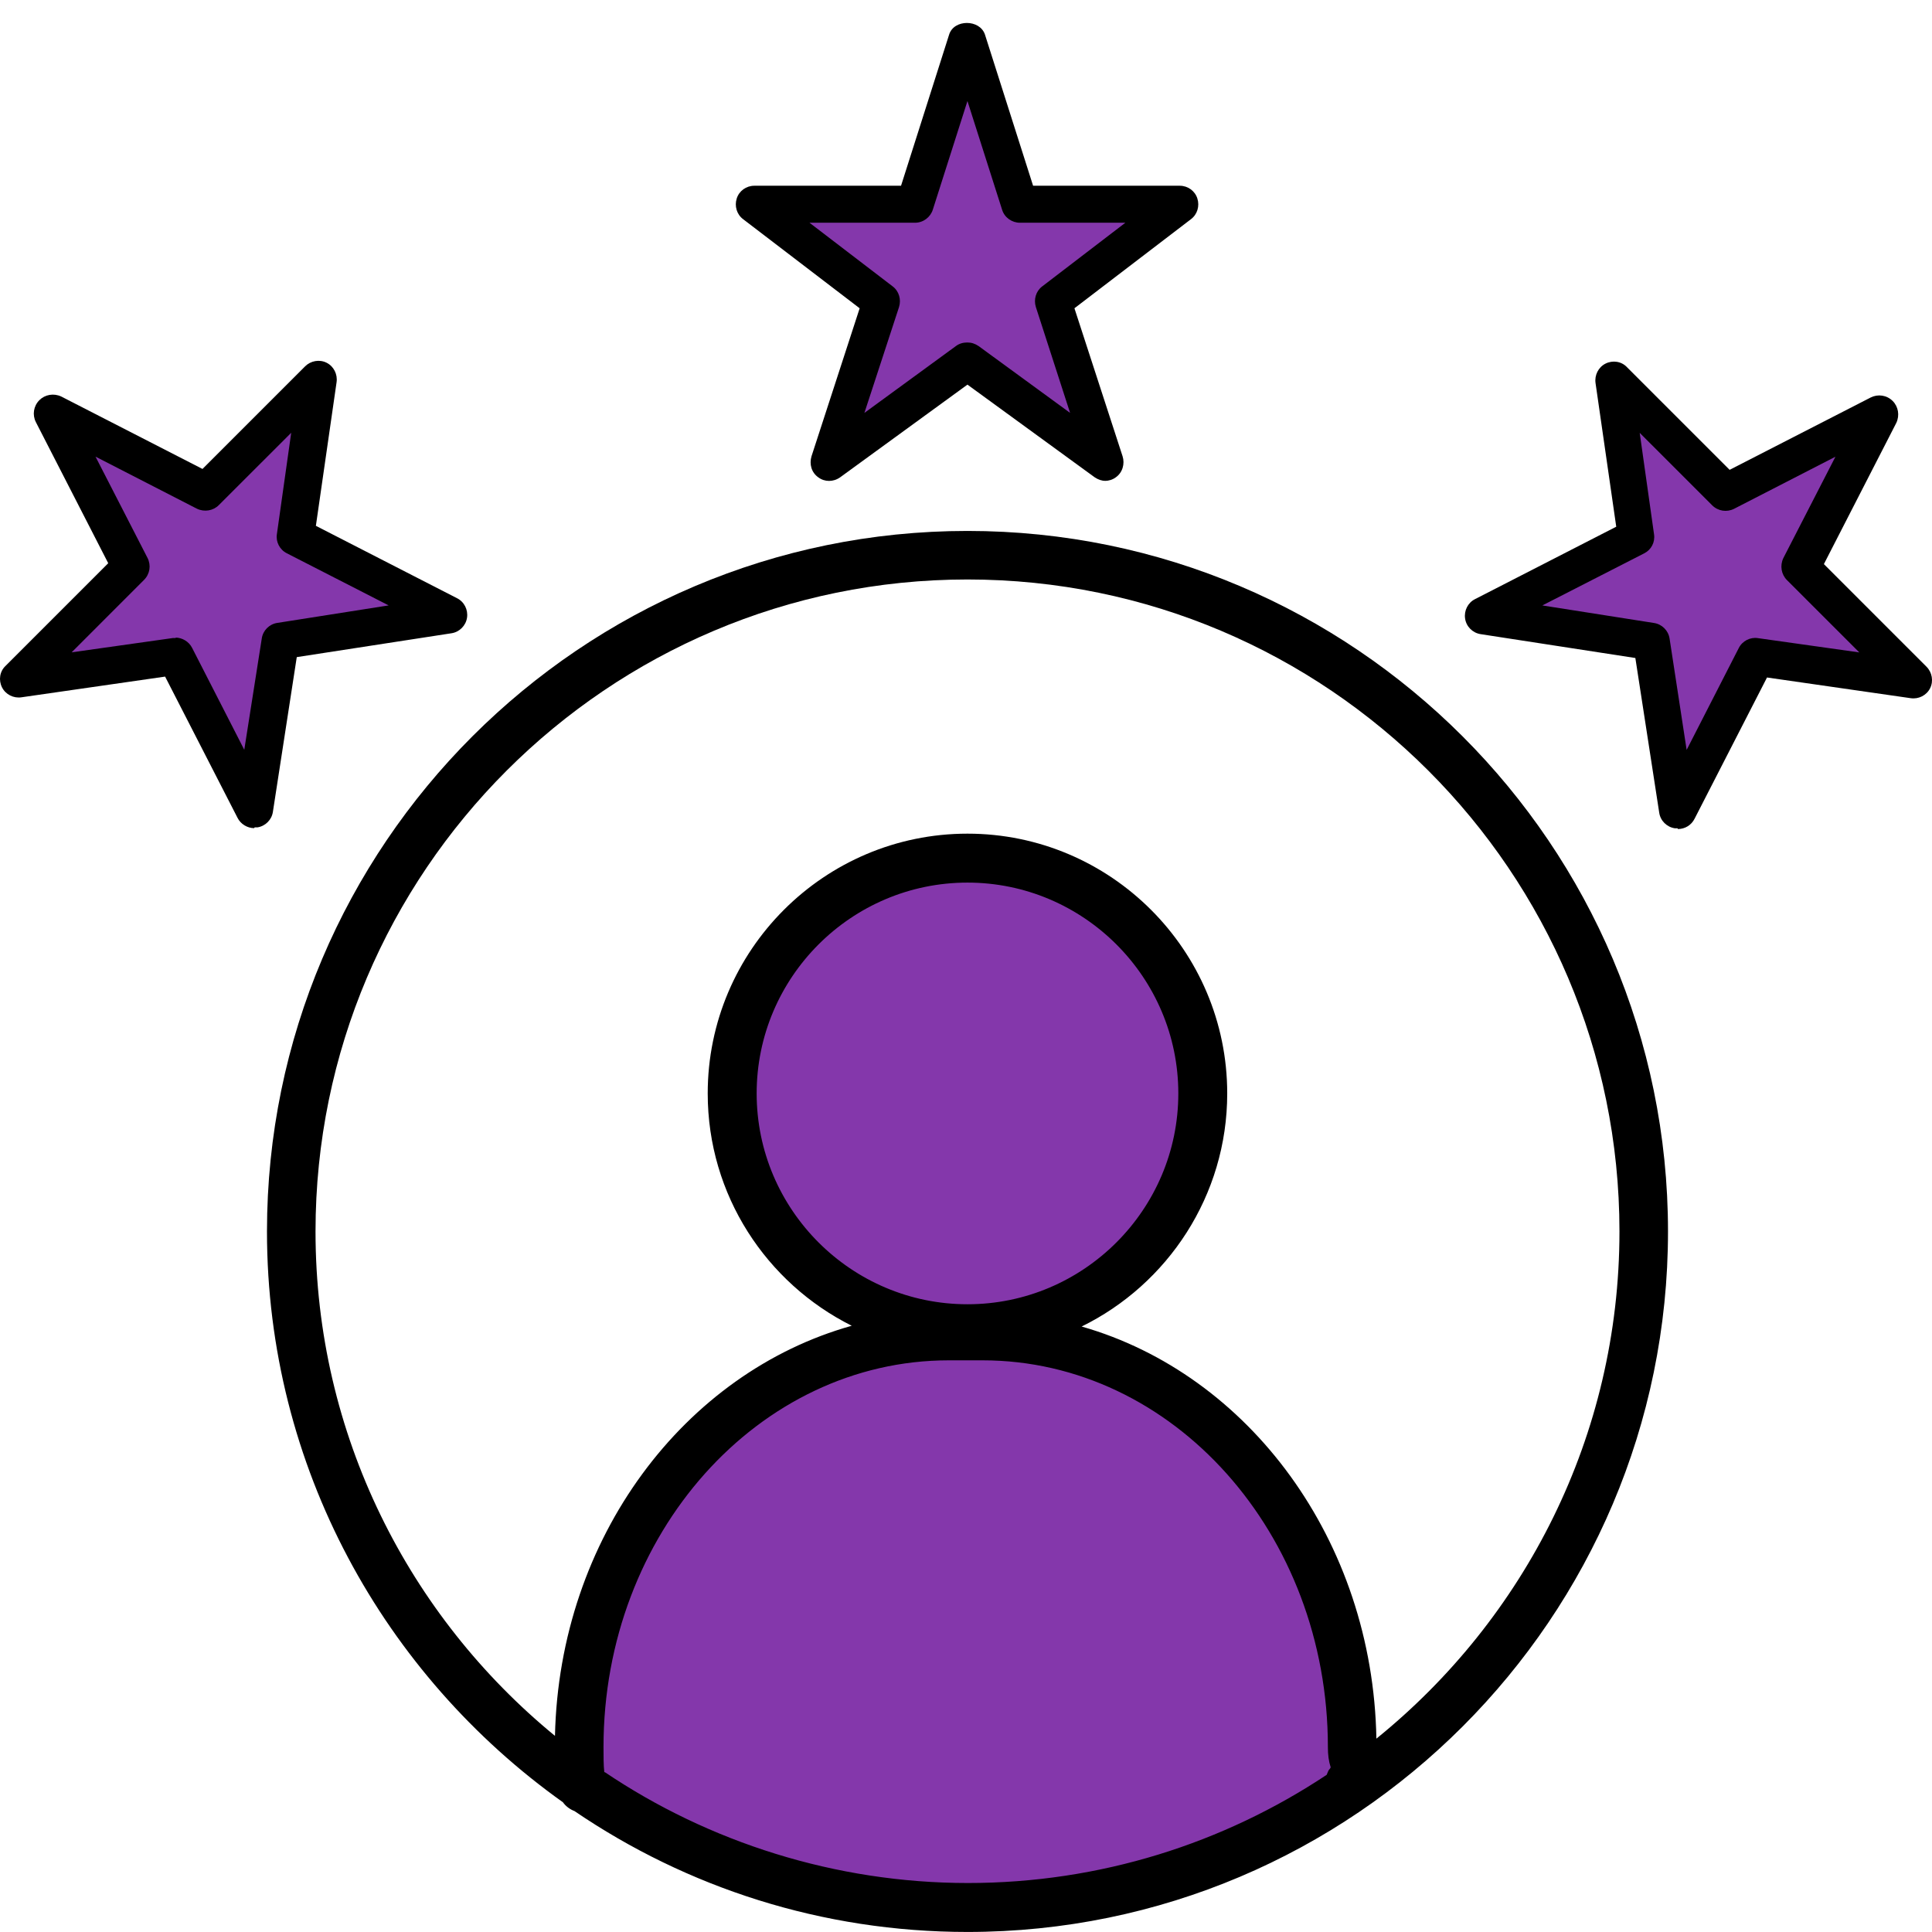 <svg width="48" height="48" viewBox="0 0 48 48" fill="none" xmlns="http://www.w3.org/2000/svg">
<path d="M24.037 0.988L25.332 5.07H29.325L26.172 7.481L27.467 11.474L24.037 8.964L20.608 11.474L21.903 7.481L18.75 5.07H22.743L24.037 0.988Z" fill="#8437AB"/>
<path d="M27.475 11.948C27.376 11.948 27.287 11.918 27.198 11.859L24.036 9.556L20.873 11.859C20.705 11.978 20.488 11.978 20.33 11.859C20.162 11.741 20.102 11.533 20.162 11.335L21.358 7.659L18.462 5.445C18.304 5.326 18.244 5.119 18.304 4.931C18.363 4.743 18.541 4.615 18.739 4.615H22.386L23.581 0.859C23.7 0.474 24.342 0.474 24.471 0.859L25.667 4.615H29.313C29.511 4.615 29.689 4.743 29.748 4.931C29.808 5.119 29.748 5.326 29.59 5.445L26.694 7.659L27.89 11.335C27.95 11.523 27.89 11.741 27.722 11.859C27.643 11.918 27.544 11.948 27.445 11.948H27.475ZM24.036 8.509C24.135 8.509 24.224 8.538 24.313 8.598L26.586 10.258L25.736 7.629C25.677 7.441 25.736 7.234 25.894 7.115L27.959 5.534H25.34C25.143 5.534 24.955 5.406 24.896 5.208L24.036 2.51L23.176 5.208C23.117 5.396 22.939 5.534 22.731 5.534H20.112L22.178 7.115C22.336 7.234 22.395 7.441 22.336 7.629L21.476 10.258L23.749 8.598C23.828 8.538 23.927 8.509 24.026 8.509H24.036Z" fill="black"/>
<path d="M46.689 10.279L44.742 14.084L47.529 16.871L43.635 16.318L41.688 20.123L41.036 15.942L36.855 15.29L40.66 13.343L40.107 9.449L42.894 12.236L46.699 10.289L46.689 10.279Z" fill="#8437AB"/>
<path d="M41.677 20.578C41.677 20.578 41.628 20.578 41.608 20.578C41.41 20.548 41.252 20.39 41.223 20.192L40.63 16.348L36.785 15.755C36.587 15.725 36.429 15.567 36.4 15.369C36.37 15.172 36.469 14.974 36.647 14.885L40.155 13.086L39.641 9.519C39.612 9.321 39.711 9.123 39.888 9.034C40.066 8.945 40.284 8.975 40.422 9.123L42.972 11.673L46.48 9.874C46.658 9.786 46.876 9.815 47.024 9.963C47.162 10.102 47.202 10.319 47.113 10.507L45.314 14.015L47.864 16.565C48.002 16.704 48.042 16.921 47.953 17.099C47.864 17.277 47.666 17.376 47.469 17.346L43.901 16.832L42.102 20.34C42.023 20.499 41.865 20.597 41.687 20.597L41.677 20.578ZM38.327 15.043L41.094 15.478C41.292 15.508 41.45 15.666 41.48 15.864L41.904 18.631L43.199 16.101C43.288 15.923 43.486 15.824 43.674 15.854L46.194 16.209L44.395 14.411C44.257 14.272 44.217 14.055 44.306 13.867L45.601 11.347L43.081 12.642C42.903 12.731 42.685 12.701 42.537 12.553L40.738 10.754L41.094 13.274C41.124 13.472 41.025 13.66 40.847 13.749L38.317 15.043H38.327Z" fill="black"/>
<path d="M5.112 12.225L7.899 9.438L7.345 13.331L11.15 15.278L6.97 15.931L6.317 20.111L4.37 16.306L0.477 16.86L3.264 14.073L1.317 10.268L5.122 12.215L5.112 12.225Z" fill="#8437AB"/>
<path d="M6.316 20.575C6.148 20.575 5.98 20.477 5.901 20.318L4.102 16.81L0.534 17.324C0.337 17.354 0.139 17.255 0.05 17.077C-0.039 16.899 -0.009 16.681 0.139 16.543L2.689 13.993L0.89 10.485C0.801 10.307 0.831 10.09 0.979 9.941C1.117 9.803 1.335 9.763 1.523 9.852L5.031 11.651L7.581 9.101C7.719 8.963 7.937 8.923 8.114 9.012C8.292 9.101 8.391 9.299 8.362 9.497L7.848 13.064L11.356 14.863C11.534 14.952 11.633 15.15 11.603 15.347C11.573 15.545 11.415 15.703 11.218 15.733L7.373 16.326L6.78 20.17C6.751 20.368 6.593 20.526 6.395 20.556C6.365 20.556 6.345 20.556 6.326 20.556L6.316 20.575ZM4.359 15.841C4.527 15.841 4.695 15.94 4.774 16.098L6.069 18.628L6.504 15.861C6.533 15.664 6.691 15.505 6.889 15.476L9.656 15.041L7.126 13.746C6.948 13.657 6.849 13.46 6.879 13.272L7.235 10.752L5.436 12.55C5.298 12.689 5.08 12.728 4.893 12.639L2.373 11.345L3.667 13.865C3.756 14.043 3.726 14.26 3.578 14.408L1.78 16.207L4.3 15.851C4.3 15.851 4.339 15.851 4.369 15.851L4.359 15.841Z" fill="black"/>
<path d="M33.605 43.404C33.605 37.742 29.523 33.195 24.414 33.195H23.574C18.465 33.195 14.383 37.742 14.383 43.404C14.383 43.78 14.383 44.146 14.472 44.422H15.43C16.122 45.846 19.769 47.022 24.216 47.022C28.664 47.022 32.389 45.865 33.022 44.333H33.496C33.773 43.958 33.585 43.869 33.585 43.404H33.605Z" fill="#8437AB"/>
<path d="M24.038 33.006C27.29 33.006 29.889 30.407 29.889 27.155C29.889 23.904 27.29 21.305 24.038 21.305C20.787 21.305 18.188 23.904 18.188 27.155C18.188 30.407 20.787 33.006 24.038 33.006Z" fill="#8437AB"/>
<path d="M24.037 13.191C14.44 13.191 6.633 20.999 6.633 30.595C6.633 36.446 9.548 41.615 13.986 44.777C14.055 44.876 14.164 44.955 14.272 44.995C17.059 46.892 20.419 47.999 24.037 47.999C33.633 47.999 41.441 40.191 41.441 30.595C41.441 20.999 33.633 13.191 24.037 13.191ZM15.014 44.036C14.994 43.858 14.994 43.631 14.994 43.404C14.994 38.106 18.848 33.797 23.572 33.797H24.412C29.146 33.797 32.991 38.106 32.991 43.404C32.991 43.601 33.01 43.749 33.06 43.907C33.06 43.907 33.06 43.927 33.02 43.967C32.991 44.006 32.981 44.056 32.961 44.095C30.401 45.795 27.337 46.783 24.047 46.783C20.756 46.783 17.603 45.766 15.023 44.026L15.014 44.036ZM24.037 32.404C21.151 32.404 18.799 30.052 18.799 27.166C18.799 24.28 21.151 21.928 24.037 21.928C26.922 21.928 29.275 24.28 29.275 27.166C29.275 30.052 26.922 32.404 24.037 32.404ZM34.196 43.196C34.107 38.264 31.024 34.143 26.873 32.957C29.008 31.91 30.49 29.706 30.49 27.166C30.49 23.608 27.595 20.712 24.037 20.712C20.479 20.712 17.583 23.608 17.583 27.166C17.583 29.696 19.046 31.88 21.161 32.938C17 34.104 13.897 38.205 13.788 43.127C10.161 40.152 7.839 35.645 7.839 30.595C7.839 21.661 15.102 14.397 24.037 14.397C32.971 14.397 40.235 21.661 40.235 30.595C40.235 35.685 37.873 40.221 34.196 43.196Z" fill="black"/>
</svg>
